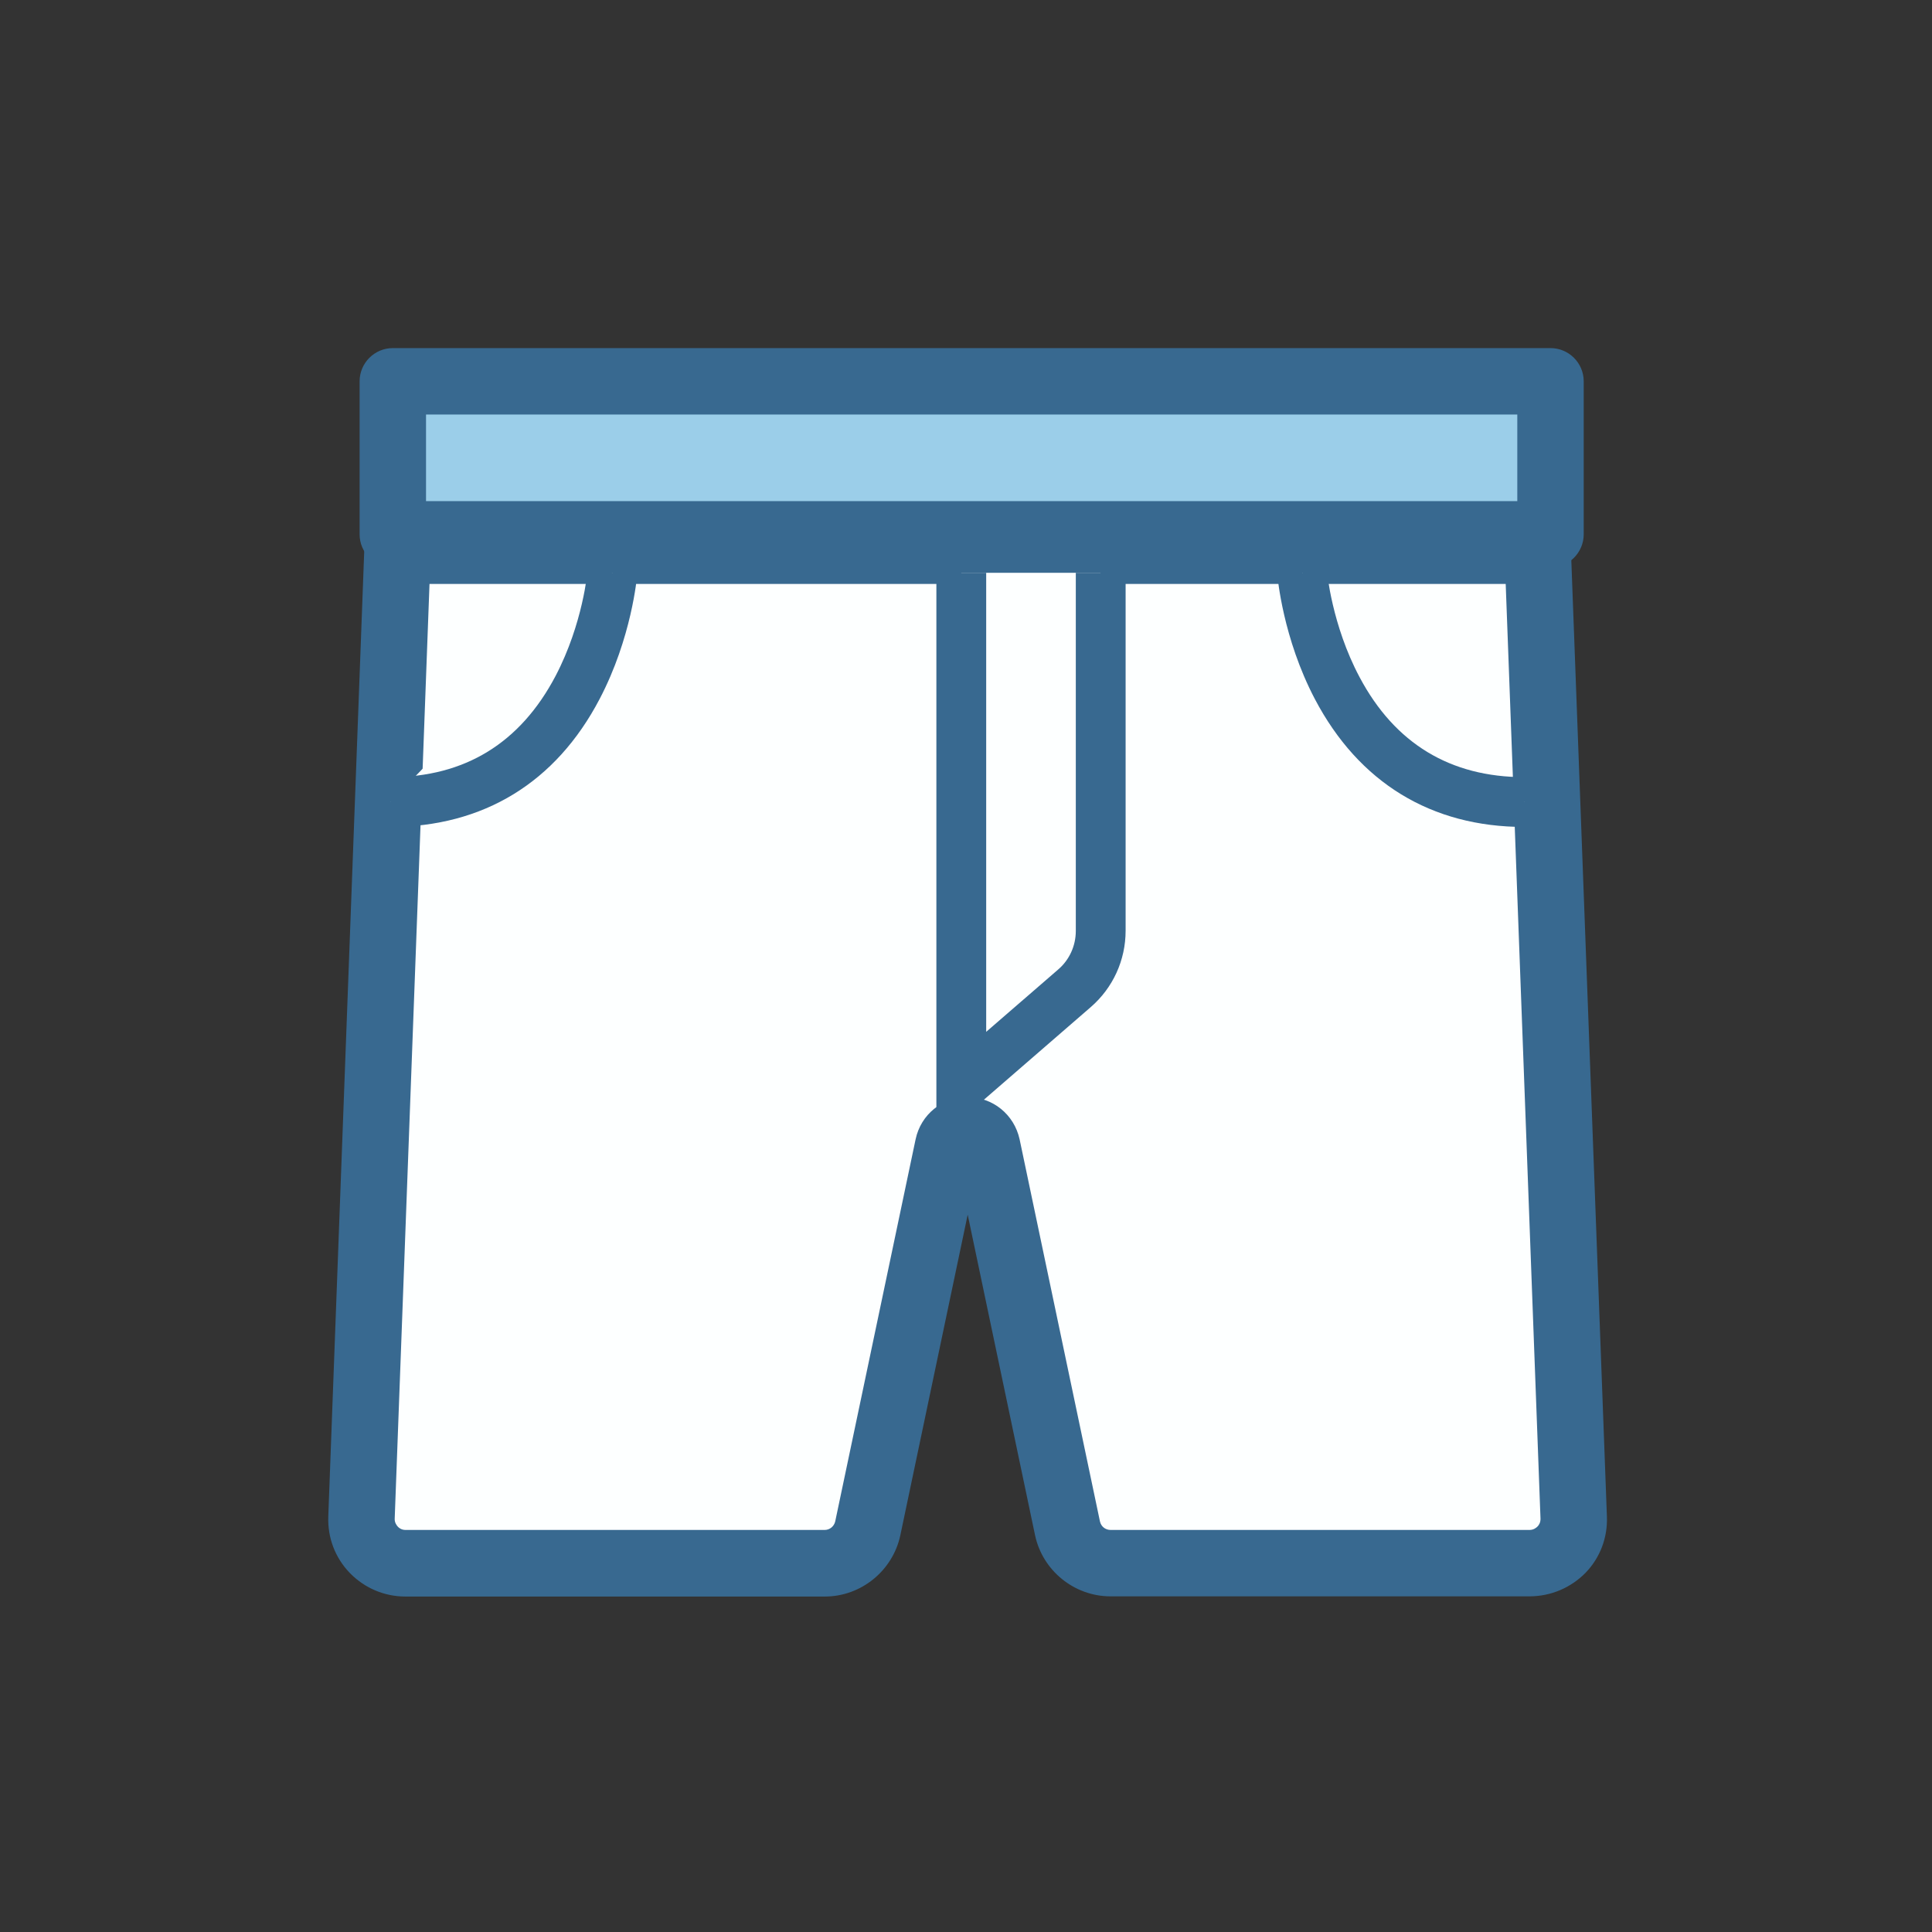 <svg height="256" width="256" xmlns:xlink="http://www.w3.org/1999/xlink" id="mx_n_1760521492326" xmlns="http://www.w3.org/2000/svg" version="1.1" viewBox="0 0 1024 1024" class="icon"><rect x="0" y="0" width="1024" height="1024" fill="#333333" stroke="none"/><path fill="#FDFFFF" d="M834.1 804.3l-21-564.1c-0.5-12.3-10.6-22-22.9-22H235.5c-12.3 0-22.4 9.7-22.9 22l-21 564.1c-0.5 13.2 10.1 24.2 23.3 24.2h222.2c11 0 20.5-7.7 22.8-18.5l42.6-202.5c2.4-11.2 18.3-11.2 20.7 0L565.8 810c2.3 10.8 11.8 18.5 22.8 18.5h222.2c13.2-0.1 23.8-11 23.3-24.2z"></path><path fill="#386990" d="M810.9 846.1H588.6c-19.2 0-36-13.6-40-32.4l-35.7-169.9-35.7 169.9c-4 18.8-20.8 32.5-40 32.5H214.9c-11.2 0-21.7-4.5-29.5-12.5-7.8-8.1-11.8-18.7-11.4-29.9l21-564.1c0.9-21.9 18.7-38.9 40.5-38.9h554.7c21.8 0 39.6 17.1 40.5 38.9l21 564.2c0.4 11.1-3.6 21.7-11.3 29.7-7.8 7.9-18.2 12.4-29.5 12.5zM512.8 581.5c13.4 0 24.7 9.2 27.6 22.3L583 806.4c0.6 2.7 2.9 4.5 5.6 4.5h222.1c2.2 0 3.6-1.2 4.2-1.8 0.8-0.8 1.6-2.1 1.6-4.1l-21-564.1c-0.1-2.8-2.5-5.1-5.3-5.1H235.5c-2.9 0-5.2 2.3-5.3 5.1l-21 564c-0.1 2.1 1 3.5 1.6 4.2 0.6 0.7 2 1.8 4.1 1.8h222.2c2.7 0 5-1.9 5.6-4.6l42.6-202.5c2.8-13.1 14.1-22.3 27.5-22.3z"></path><path fill="#386990" d="M223.6 274.3h581.1v35.2H223.6z"></path><path fill="#FDFFFF" d="M509.5 303.6v272.2l59.9-52c8.9-7.7 13.9-18.8 13.9-30.5V303.6"></path><path fill="#386990" d="M496.3 604.7V303.6h26.4v243.3l38.1-33c6-5.1 9.4-12.6 9.4-20.5V303.6h26.4v189.7c0 15.6-6.7 30.3-18.5 40.5l-81.8 70.9z"></path><path fill="#FDFFFF" d="M324.6 303.6S314.8 425 206.9 425.1"></path><path fill="#386990" d="M206.9 438.3v-26.4c39.5 0 68.9-18.1 87.6-53.7 14.5-27.7 16.9-55.4 16.9-55.6l26.3 2.1c-0.1 1.3-2.9 33.4-19.9 65.8-23.2 44.3-61.6 67.7-110.9 67.8z"></path><path fill="#FDFFFF" d="M690.2 303.6S700 425 807.9 425.1"></path><path fill="#386990" d="M807.9 438.3c-49.3 0-87.7-23.5-111-67.8-17-32.4-19.7-64.4-19.9-65.8l26.3-2.1-13.1 1.1 13.1-1.1c0 0.3 2.6 28.7 17.3 56.3 18.7 35.2 48.1 53 87.3 53v26.4z"></path><path fill="#9BCEE9" d="M208.2 202.1h613.6v81.1H208.2z"></path><path fill="#386990" d="M821.8 300.8H208.2c-9.7 0-17.6-7.9-17.6-17.6v-81.1c0-9.7 7.9-17.6 17.6-17.6h613.6c9.7 0 17.6 7.9 17.6 17.6v81.1c0 9.7-7.9 17.6-17.6 17.6z m-596-35.2h578.4v-45.9H225.8v45.9z"></path></svg>